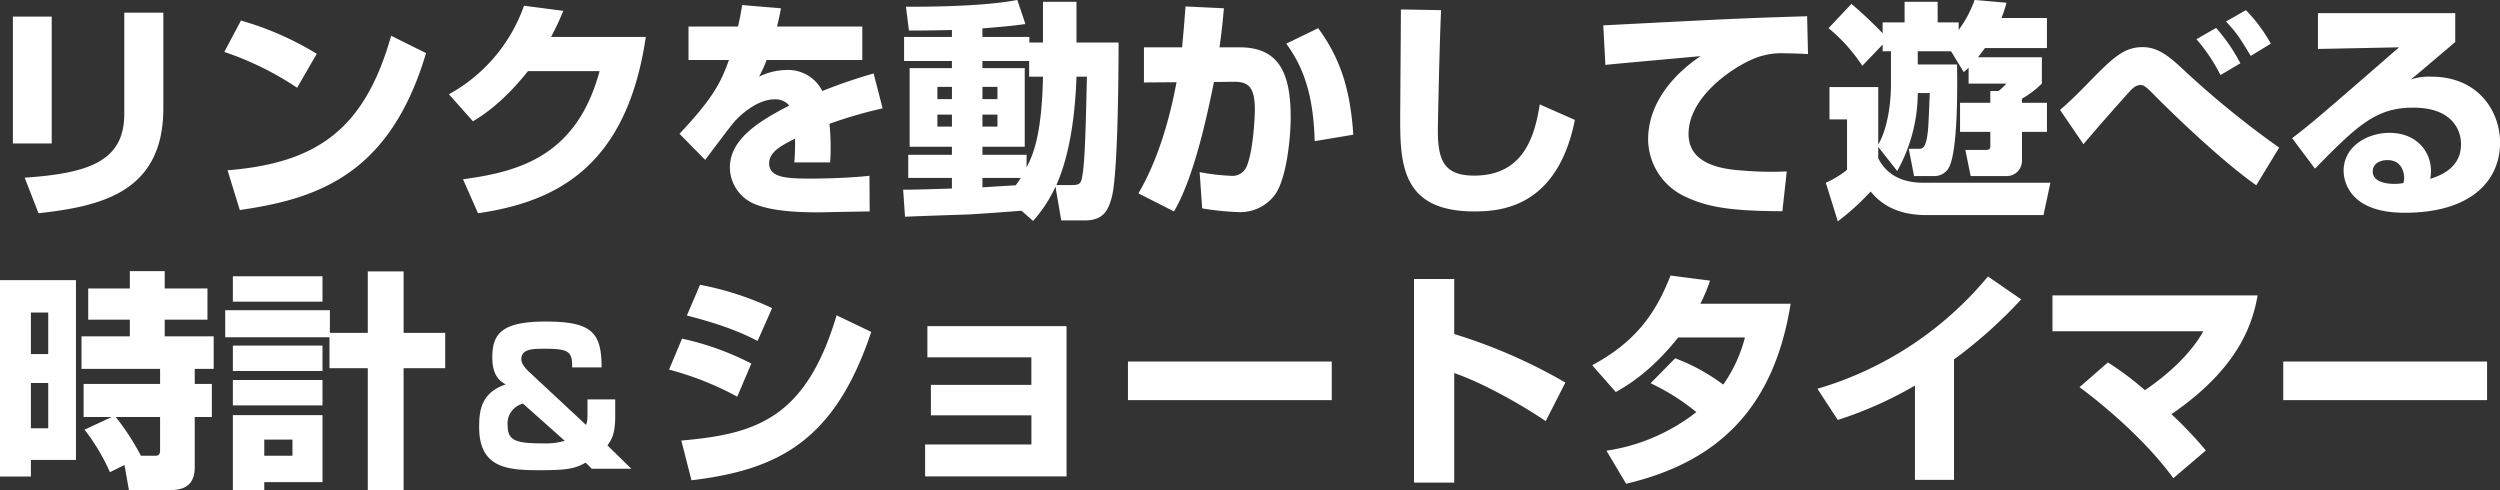 <svg xmlns="http://www.w3.org/2000/svg" width="519.344" height="101.88" viewBox="0 0 519.344 101.88">
  <rect x="0" y="0" width="519.344" height="101.88" fill="#333333" stroke="none"/>
  <defs>
    <style>
      .cls-1 {
        fill: #fff;
        fill-rule: evenodd;
      }
    </style>
  </defs>
  <path id="title-watch-timer" class="cls-1" d="M552.4,3792.95h-8.065v26.35H552.4v-26.35Zm23.186-.82h-8.113v21.03c0,9.74-7.2,12.34-20.69,13.25l2.88,7.39c12.818-1.44,25.923-4.27,25.923-21.79v-19.88Zm31.87,8.55a63.263,63.263,0,0,0-15.745-6.91l-3.456,6.52a63.433,63.433,0,0,1,15.121,7.44Zm-15.985,32.45c16.417-2.35,31.251-7.54,38.691-32.6l-7.248-3.6c-5.473,19.35-15.314,26.45-33.987,27.94Zm64.657-35.96a56.5,56.5,0,0,0,2.545-5.42l-8.161-1.06a33.748,33.748,0,0,1-15.6,18.39l4.993,5.62c1.68-1.01,6.144-3.75,11.425-10.42h14.881c-4.752,17.62-16.657,20.88-28.37,22.46l3.12,7.06c16.081-2.35,30.867-9.5,34.851-36.63H656.127Zm39.7-6.62c-0.24,1.54-.48,2.88-0.864,4.46H684.686v6.96h8.4c-1.632,4.52-3.168,7.78-10.273,15.32l5.329,5.42c0.912-1.15,5.136-6.91,6.24-8.11,1.057-1.15,4.513-4.47,8.257-4.47a3.745,3.745,0,0,1,2.976,1.3c-6.672,3.41-12.337,7.15-12.337,12.87a8.294,8.294,0,0,0,5.377,7.68c2.4,0.91,5.9,1.63,12.961,1.63,1.056,0,2.016-.05,10.705-0.19l-0.048-7.4c-5.473.58-11.617,0.58-12.1,0.58-4.993,0-8.737-.14-8.737-3.17,0-2.35,2.448-3.65,5.377-5.13a47.147,47.147,0,0,1-.144,4.94h7.44c0.048-.77.1-1.58,0.1-2.74a48.13,48.13,0,0,0-.24-5.28,91.252,91.252,0,0,1,11.041-3.21l-1.872-7.25a108.77,108.77,0,0,0-10.657,3.65,7.948,7.948,0,0,0-7.489-4.37,13.312,13.312,0,0,0-5.664,1.39,24.469,24.469,0,0,0,1.584-3.46h19.874v-6.96H703.071c0.24-.96.432-1.68,0.816-3.79Zm60.433,44.84a27.86,27.86,0,0,0,4.656-7.11l1.2,7.01h4.9c3.936,0,4.9-2.21,5.616-4.9,1.392-5.42,1.392-30.05,1.392-32.06H765.28v-8.45h-6.96v8.45h-2.832v-1.16h-9.745v-1.77c5.952-.48,7.2-0.67,8.929-0.91l-1.681-5c-6.816,1.35-18.817,1.44-23.138,1.4l0.624,4.94c2.065,0.05,6.673-.05,8.929-0.1v1.44h-9.937v5h9.937v1.48h-8.785v16.33h8.785v1.68h-9.073v4.8h9.073v2.2c-1.584.05-8.689,0.29-10.129,0.24l0.384,5.62c2.113-.1,11.809-0.43,13.442-0.48,1.68-.1,9.216-0.62,10.752-0.77Zm2.064-29.96c-0.24,11.62-1.872,15.94-3.408,18.82v-2.59h-9.169v-1.68h8.785v-16.33h-8.785v-1.48h9.7v3.26h2.88Zm-4.609,21.03c-0.288.43-.48,0.76-1.056,1.53-3.216.19-4.08,0.24-6.912,0.43v-1.96h7.968Zm7.393,1.48c3.072-6.96,3.936-15.79,4.176-22.51h2.161c-0.288,13.97-.528,17.71-0.864,20.07-0.288,2.06-.48,2.44-2.257,2.44H761.1Zm-21.7-20.4v2.55h-3.024v-2.55h3.024Zm0,5.76v2.5h-3.024v-2.5h3.024Zm9.457-5.76v2.55h-3.12v-2.55h3.12Zm0,5.76v2.5h-3.12v-2.5h3.12Zm39.071-22.46c-0.24,3.02-.336,4.51-0.72,8.49h-7.92v7.3l6.768-.05c-1.008,5.38-3.216,15.12-7.921,23.09l7.393,3.75c4.272-7.25,6.961-20.36,8.305-26.89l4.176-.04c3.264-.05,4.321,1.48,4.321,5.9,0,0.43-.192,7.83-1.633,11.52a3.2,3.2,0,0,1-3.36,2.11,44.4,44.4,0,0,1-6.48-.76l0.528,7.53a56.663,56.663,0,0,0,7.536.77,8.967,8.967,0,0,0,7.393-3.36c2.592-3.22,3.456-12,3.456-16.32,0-9.31-2.5-14.55-10.609-14.55h-4.176c0.48-3.4.72-5.9,0.912-8.11Zm34.851,26.64c-0.624-9.27-2.592-15.7-7.3-22.13l-6.625,3.22c2.64,3.69,5.617,8.88,5.9,20.25Zm9.885-26.02c0,3.36-.144,19.63-0.144,23.28,0,9.84,1.008,18.68,15.409,18.68,5.473,0,17.234-.82,20.882-19.01l-7.3-3.22c-1.008,6.29-3.168,14.79-13.633,14.79-6.24,0-7.536-3.17-7.536-9.36,0-1.44.336-17.86,0.672-25.01Zm84.387,1.39a5.594,5.594,0,0,1-.864.05c-12.625.39-15.5,0.53-41.476,1.87l0.433,8.21c2.784-.29,16.657-1.53,19.777-1.82-6.048,4.08-10.9,10.08-10.9,17.33a13.238,13.238,0,0,0,7.921,11.95c4.224,1.97,8.881,2.93,19.97,2.93l0.912-8.26a68.045,68.045,0,0,1-8.641-.14c-3.648-.24-11.761-0.82-11.761-7.63,0-7.35,8.3-13.25,12.817-15.32a15.083,15.083,0,0,1,7.441-1.44c1.776,0,3.456.1,4.56,0.15Zm25.486,15.99c-0.1,2.11-.24,6.43-0.384,7.78-0.384,3.55-1.008,3.79-1.872,3.79h-2.112l1.1,5.66h4.128a3.392,3.392,0,0,0,3.217-1.97c1.68-3.64,1.68-15.31,1.584-21.21h-8.161v-2.74h6.913l2.64,4.32a8.886,8.886,0,0,0,1.008-.91v3.31h7.825a8.679,8.679,0,0,1-1.633,1.54h-1.68v2.44h-6.288v6.05h6.288v2.93c0,0.77-.336.82-1.2,0.82h-3.984l1.1,5.42h7.2A3.183,3.183,0,0,0,961.7,3823v-6.1h5.184v-6.05H961.7v-0.86a19.892,19.892,0,0,0,4.128-3.12v-5.47H952.576c0.48-.63.816-1.11,1.44-1.92h12.865v-6.24h-9.457a23.581,23.581,0,0,0,1.057-3.17l-6.625-.58a24.07,24.07,0,0,1-3.312,6.24v-1.58h-4.369v-4.27h-6.864v4.27H932.75v2.26a85.874,85.874,0,0,0-6.48-6.1l-4.753,5.04a34.9,34.9,0,0,1,7.009,7.82l4.224-4.41v1.39h1.728v7.3c0,0.24,0,7.58-2.64,12.09v-11.95H921.709v6.72h3.649v10.47a19.516,19.516,0,0,1-4.417,2.68l2.5,8.02a52.482,52.482,0,0,0,6.816-6.19c1.44,1.68,4.417,4.89,11.569,4.89h24.338l1.44-6.72H941.2c-2.784,0-7.1-.62-9.361-5.08v-2.36l3.937,5a33.409,33.409,0,0,0,4.272-16.18h2.5Zm72.577,11.33a192.5,192.5,0,0,1-19.3-15.65c-3.409-3.22-5.761-5.23-9.073-5.23-3.936,0-6.241,2.25-11.665,7.82-3.024,3.12-4.465,4.32-5.473,5.23l4.849,7.11q4.536-5.325,9.217-10.52c0.912-1.05,1.632-1.77,2.688-1.77,0.72,0,1.344.57,3.264,2.54,1.1,1.11,12.479,12.48,20.739,18.29Zm-8.06-17.52a36.591,36.591,0,0,0-5.04-7.35l-4.084,2.35a35.909,35.909,0,0,1,4.994,7.44Zm6.33-4.08a32.485,32.485,0,0,0-5.18-6.96l-4.13,2.35c2.16,2.35,2.59,2.97,5.14,7.15Zm9.79-6.34v7.44l16.85-.34c-16.46,14.31-18.29,15.89-22.22,18.87l4.75,6.34c8.83-9.03,12.72-12.68,20.4-12.68,8.11,0,9.94,4.66,9.94,7.59,0,3.65-2.31,5.95-6.39,7.2a9.871,9.871,0,0,0,.15-1.63c0-3.94-2.88-7.92-8.64-7.92-4.61,0-9.51,2.83-9.51,7.87,0,1.01.24,8.73,12.67,8.73,13.83,0,19.83-6.67,19.83-14.59,0-6.43-4.47-13.68-14.26-13.68a11.942,11.942,0,0,0-4.27.58c1.54-1.25,1.97-1.64,9.22-7.78v-6h-28.52Zm17.76,35.28a8.049,8.049,0,0,1-1.82.19c-1.1,0-4.56-.14-4.56-2.59,0-1.44,1.25-2.35,3.07-2.35,3.36,0,3.46,3.31,3.46,3.65A4.165,4.165,0,0,1,1040.94,3827.51Zm-499.3,60.99h6.433v-3.45h9.361V3847.7H541.645v40.8Zm10.033-34.08v8.64h-3.6v-8.64h3.6Zm0,14.64v9.41h-3.6v-9.41h3.6Zm7.537,9.7a41.7,41.7,0,0,1,5.28,8.83l3.025-1.49,0.912,5.19h8.833c4.848,0,4.848-3.6,4.848-4.95v-10.22h3.552v-6.86h-3.552v-3.13h3.936v-6.76H575.872v-3.46h8.881v-6.48h-8.881v-3.6h-7.248v3.6h-8.641v6.48h8.641v3.46H558.591v6.76h16.321v3.13H559.023v6.86h5.856Zm11.713,5.42a50.652,50.652,0,0,0-5.232-8.06h9.216v6.82c0,1-.288,1.24-1.1,1.24h-2.88Zm19.1,7.21h6.528v-1.73h12.1v-13.92H590.03v15.65Zm12.385-10.57v3.36h-5.857v-3.36h5.857Zm7.68-14.83h7.969v25.4h7.441v-25.4h8.64v-7.34h-8.64v-12.77h-7.441v12.77h-7.873v-4.71H588.445v5.62H610.1v6.43Zm-20.065-13.82h18.625v-5.28H590.03v5.28Zm0,14.4h18.625v-5.28H590.03v5.28Zm0,7.15h18.625v-5.28H590.03v5.28Zm76.6-7.89c0.038-7.45-2.266-9.53-11.676-9.53-9.1,0-11.023,2.57-11.023,7.45,0,3.92,1.69,4.99,2.8,5.61-5.3,1.73-5.53,5.8-5.53,8.91,0,8.6,6.106,8.91,12.674,8.91,5.876,0,7.3-.38,9.448-1.57l1.267,1.26h8.219l-4.954-4.84c0.845-1.19,1.613-2.38,1.613-6.06v-3.5h-5.761v2.11c0,2.15,0,2.38-.308,3.19l-11.867-11.06c-0.192-.19-1.575-1.46-1.575-2.54,0-2.22,2.343-2.22,4.916-2.22,5.031,0,5.684.61,5.646,3.88h6.107Zm-7.643,15.24a13.734,13.734,0,0,1-4.417.54c-5.723,0-7.451-.54-7.451-3.72a4.231,4.231,0,0,1,3.188-4.54Zm43.073-27.56a62.679,62.679,0,0,0-14.977-4.85l-2.736,6.39c8.689,2.2,12.625,4.22,14.689,5.28Zm-4.32,11.52a57.773,57.773,0,0,0-14.4-5.18l-2.688,6.43a64.184,64.184,0,0,1,14.161,5.62Zm-12.433,24.24c18.05-2.16,29.763-8.16,37.347-30.82l-7.2-3.45c-6.385,21.5-16.8,24.67-32.259,26.02Zm49.008-32.02v6.48h21.6v5.72H735.038v6.33H755.92v6.05H733.838v6.63h29.379v-31.21h-28.9Zm41.664,7.35v8.02h42.339v-8.02H775.982Zm59.425-17.14v42.29h8.352V3867c5.9,2.02,14.017,6.58,19.01,9.98l4.08-8.01a110.351,110.351,0,0,0-23.09-10.08v-11.43h-8.352Zm49.152,21.65a46.232,46.232,0,0,1,9.5,6,39.846,39.846,0,0,1-18.673,8.02l4.08,6.86c20.066-4.7,30.867-16.7,34.179-37.39H894.88a33.772,33.772,0,0,0,2.016-4.8l-8.209-1.06c-3.12,8.02-7.393,13.87-16.273,18.63l4.9,5.57c2.208-1.25,7.2-4.09,12.961-11.33h13.873a30.148,30.148,0,0,1-4.512,9.79,39.761,39.761,0,0,0-9.985-5.47Zm63.025-4.94a98.362,98.362,0,0,0,13.969-12.48l-6.912-4.76a72.49,72.49,0,0,1-35.428,23.33l4.225,6.48a80.429,80.429,0,0,0,16.033-7.15v19.59h8.113v-25.01Zm52.32,18.91a81.618,81.618,0,0,0-7.152-7.54c14.588-9.98,16.948-19.53,17.908-24.67H968.03v7.44h31.346c-3.552,6.38-10.561,11.19-12.145,12.24a63.136,63.136,0,0,0-7.68-5.76l-5.905,5.14c5.665,4.17,14.209,11.57,19.49,18.91Zm16.076-18.48v8.02h42.34v-8.02h-42.34Z" transform="translate(-541.656 -3789.5)"/>
</svg>
